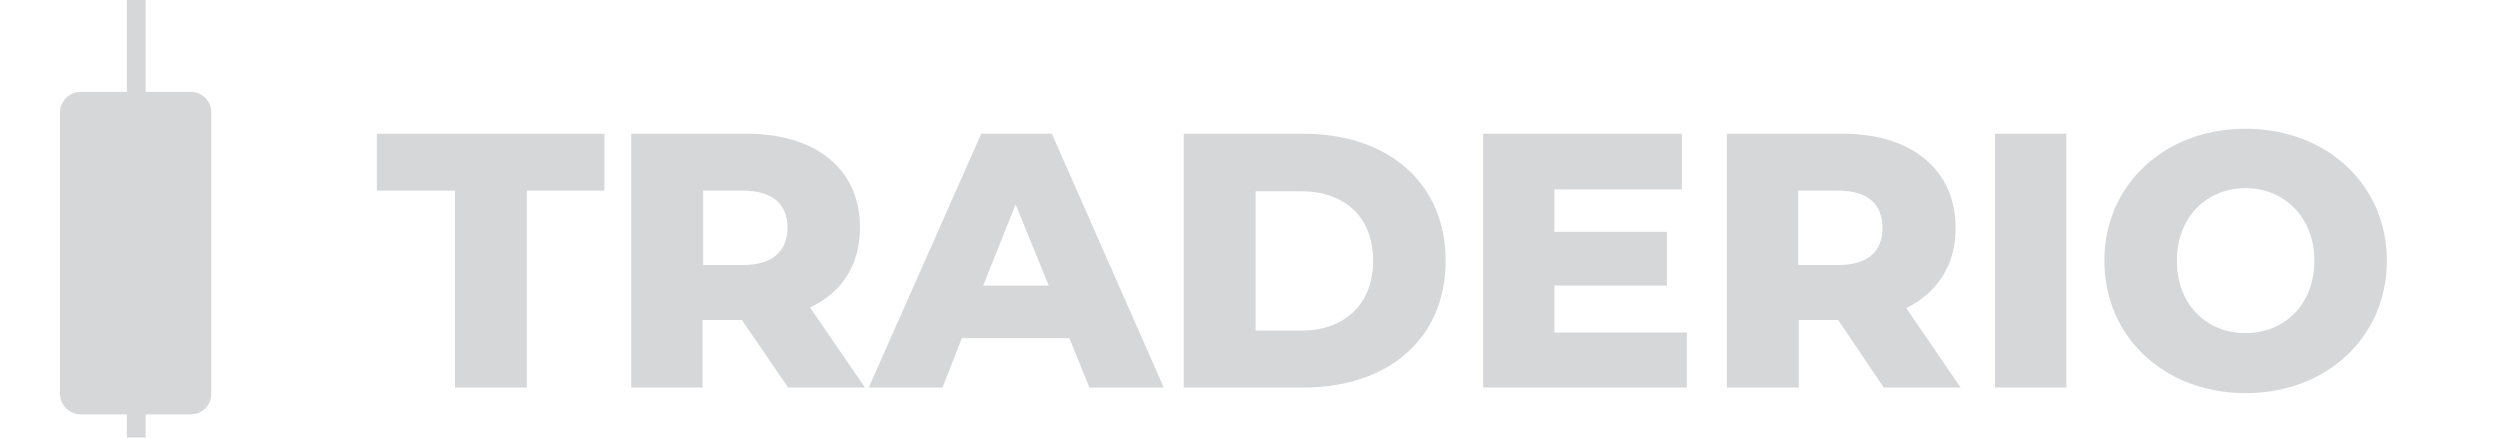 <?xml version="1.0" encoding="UTF-8"?> <svg xmlns="http://www.w3.org/2000/svg" version="1.2" viewBox="0 0 400 70" width="400" height="70"><title>traderiologo</title><style> .s0 { fill: #d6d7d8 } </style><g id="Background_Изображение"> </g><g id="TRADERIO"><path fill-rule="evenodd" class="s0" d="m12.9 14.7h17.6c1.9 0 3.3 1.5 3.3 3.3v45c0 1.8-1.4 3.3-3.3 3.3h-17.6c-1.8 0-3.3-1.5-3.3-3.3v-45c0-1.8 1.5-3.3 3.3-3.3z"></path><path id="TRADERIO" class="s0" aria-label="TRADERIO" d="m72.8 62h11.5v-31.5h12.4v-9.1h-36.4v9.1h12.5zm53.3 0h12.3l-8.8-12.8c5.1-2.4 8-6.8 8-12.8 0-9.3-7-15-18.1-15h-18.5v40.6h11.4v-10.8h6.3zm-0.1-25.6c0 3.8-2.4 6-7.1 6h-6.4v-11.9h6.4c4.7 0 7.1 2.2 7.1 5.9zm48.3 25.6h11.9l-17.9-40.6h-11.3l-18 40.6h11.8l3.1-7.9h17.2zm-17-16.3l5.2-13 5.3 13zm32.1 16.3h19.2c13.5 0 22.7-7.8 22.7-20.3 0-12.4-9.2-20.3-22.7-20.3h-19.2zm11.5-9.1v-22.3h7.3c6.9 0 11.5 4.1 11.5 11.1 0 7-4.6 11.2-11.5 11.2zm47.8 0.3v-7.5h18v-8.6h-18v-6.8h20.4v-8.9h-31.8v40.6h32.6v-8.8zm52.7 8.8h12.3l-8.7-12.7c5-2.5 7.9-6.9 7.9-12.8 0-9.3-7-15.1-18-15.1h-18.6v40.6h11.5v-10.8h6.3zm-0.2-25.5c0 3.7-2.3 5.9-7.1 5.9h-6.4v-11.9h6.4c4.8 0 7.1 2.2 7.1 6zm18 25.5h11.4v-40.6h-11.4zm40.1 0.9c13 0 22.6-9 22.6-21.2 0-12.1-9.6-21.1-22.6-21.1-13 0-22.6 9-22.6 21.1 0 12.2 9.6 21.2 22.6 21.2zm0-9.6c-6.2 0-11-4.5-11-11.6 0-7 4.8-11.6 11-11.6 6.1 0 11 4.6 11 11.6 0 7.1-4.9 11.6-11 11.6z"></path><path fill-rule="evenodd" class="s0" d="m23.3-33.3v50.4h-3v-50.4z"></path><path fill-rule="evenodd" class="s0" d="m23.3 23.2v50.3h-3v-50.3z"></path></g></svg> 